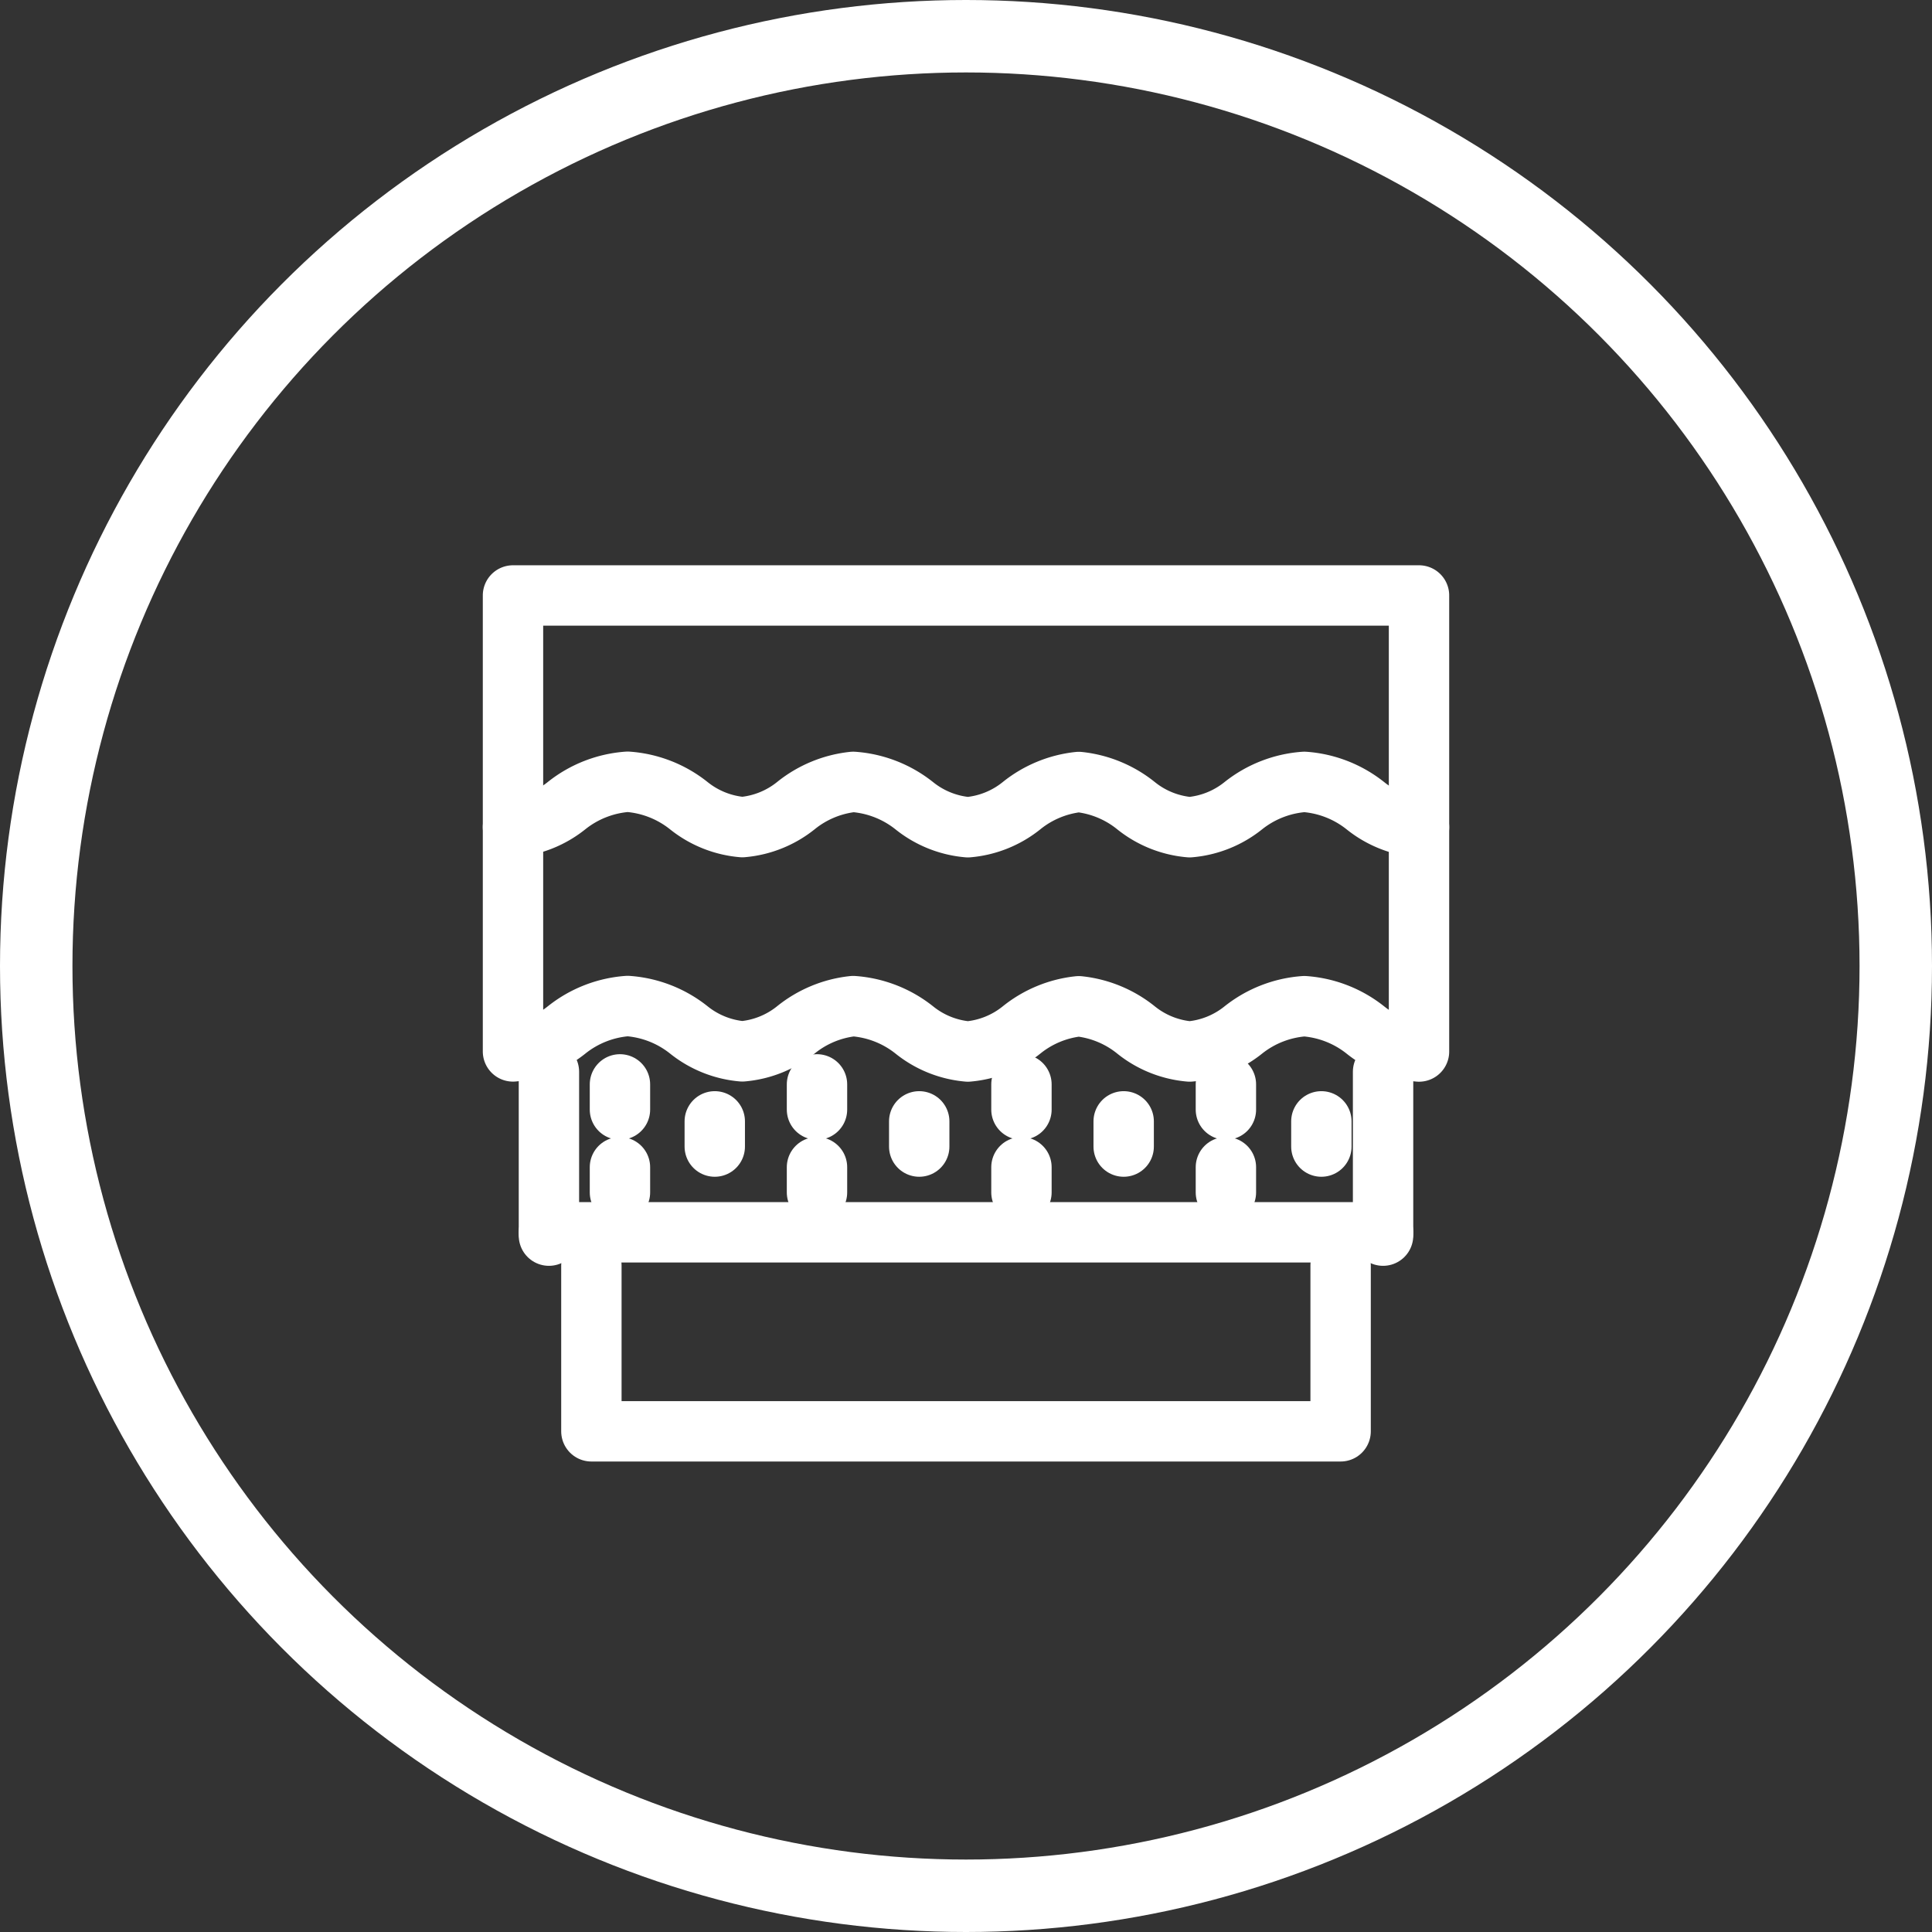 <?xml version="1.0" encoding="UTF-8"?>
<svg xmlns="http://www.w3.org/2000/svg" width="80" height="80" viewBox="0 0 80 80">
  <rect x="0" y="0" width="80" height="80" fill="#333333" stroke="none"/>
  <g fill="none" stroke="#fff" stroke-width="3">
    <circle cx="40" cy="40" r="40" stroke="none"></circle>
    <circle cx="40" cy="40" r="38.5" fill="none"></circle>
  </g>
  <g transform="translate(21.242 24.657)">
    <g transform="translate(0 0)">
      <line x2="34.541" transform="translate(1.488 26.371)" fill="none" stroke="#fff" stroke-linecap="round" stroke-linejoin="round" stroke-width="2.5"></line>
      <path d="M24.836,24.884a4.1,4.1,0,0,0,2.224-.894,4.537,4.537,0,0,1,2.368-.979,4.534,4.534,0,0,1,2.368.979,4.1,4.1,0,0,0,2.224.893h0a4.1,4.1,0,0,0,2.224-.893,4.581,4.581,0,0,1,2.524-.983,4.583,4.583,0,0,1,2.524.983,4.1,4.1,0,0,0,2.224.894V6H6V24.88H6a4.1,4.1,0,0,0,2.224-.893A4.581,4.581,0,0,1,10.748,23a4.583,4.583,0,0,1,2.524.983,4.1,4.1,0,0,0,2.224.894,4.1,4.1,0,0,0,2.224-.894,4.537,4.537,0,0,1,2.368-.979,4.583,4.583,0,0,1,2.524.983A4.1,4.1,0,0,0,24.836,24.884Z" transform="translate(-6 -6)" fill="none" stroke="#fff" stroke-linecap="round" stroke-linejoin="round" stroke-width="2.5"></path>
      <path d="M6,104.493H6a4.1,4.1,0,0,0,2.224-.893,4.581,4.581,0,0,1,2.524-.984,4.583,4.583,0,0,1,2.524.984,4.1,4.1,0,0,0,2.224.894,4.1,4.1,0,0,0,2.224-.894,4.537,4.537,0,0,1,2.368-.979,4.583,4.583,0,0,1,2.524.984,4.1,4.1,0,0,0,2.224.894,4.1,4.1,0,0,0,2.224-.894,4.537,4.537,0,0,1,2.368-.979,4.534,4.534,0,0,1,2.368.979,4.1,4.1,0,0,0,2.224.893,4.1,4.1,0,0,0,2.224-.893,4.581,4.581,0,0,1,2.524-.984,4.583,4.583,0,0,1,2.524.984,4.1,4.1,0,0,0,2.224.894" transform="translate(-6 -94.902)" fill="none" stroke="#fff" stroke-linecap="round" stroke-linejoin="round" stroke-width="2.5"></path>
      <line y2="1.044" transform="translate(4.429 20.245)" fill="none" stroke="#fff" stroke-linecap="round" stroke-linejoin="round" stroke-width="2.5"></line>
      <line y2="1.044" transform="translate(8.355 21.776)" fill="none" stroke="#fff" stroke-linecap="round" stroke-linejoin="round" stroke-width="2.5"></line>
      <line y2="1.044" transform="translate(12.588 20.245)" fill="none" stroke="#fff" stroke-linecap="round" stroke-linejoin="round" stroke-width="2.5"></line>
      <line y2="1.044" transform="translate(16.821 21.776)" fill="none" stroke="#fff" stroke-linecap="round" stroke-linejoin="round" stroke-width="2.5"></line>
      <line y2="1.044" transform="translate(21.054 20.245)" fill="none" stroke="#fff" stroke-linecap="round" stroke-linejoin="round" stroke-width="2.5"></line>
      <line y2="1.044" transform="translate(25.287 21.776)" fill="none" stroke="#fff" stroke-linecap="round" stroke-linejoin="round" stroke-width="2.5"></line>
      <line y2="1.044" transform="translate(29.52 20.245)" fill="none" stroke="#fff" stroke-linecap="round" stroke-linejoin="round" stroke-width="2.5"></line>
      <line y2="1.044" transform="translate(4.429 23.675)" fill="none" stroke="#fff" stroke-linecap="round" stroke-linejoin="round" stroke-width="2.5"></line>
      <line y2="1.044" transform="translate(12.588 23.675)" fill="none" stroke="#fff" stroke-linecap="round" stroke-linejoin="round" stroke-width="2.5"></line>
      <line y2="1.044" transform="translate(21.054 23.675)" fill="none" stroke="#fff" stroke-linecap="round" stroke-linejoin="round" stroke-width="2.5"></line>
      <line y2="1.044" transform="translate(29.52 23.675)" fill="none" stroke="#fff" stroke-linecap="round" stroke-linejoin="round" stroke-width="2.5"></line>
      <line y2="1.044" transform="translate(33.473 21.776)" fill="none" stroke="#fff" stroke-linecap="round" stroke-linejoin="round" stroke-width="2.5"></line>
      <line y1="6.785" transform="translate(1.488 19.723)" fill="none" stroke="#fff" stroke-linecap="round" stroke-linejoin="round" stroke-width="2.5"></line>
      <path d="M43.685,358.04v6.867H74.709V358.04" transform="translate(-40.439 -330.296)" fill="none" stroke="#fff" stroke-linecap="round" stroke-linejoin="round" stroke-width="2.5"></path>
      <path d="M65.5,358.458" transform="translate(-60.374 -330.678)" fill="none" stroke="#fff" stroke-linecap="round" stroke-linejoin="round" stroke-width="2.5"></path>
      <line y1="6.785" transform="translate(36.028 19.723)" fill="none" stroke="#fff" stroke-linecap="round" stroke-linejoin="round" stroke-width="2.5"></line>
    </g>
  </g>
</svg>
